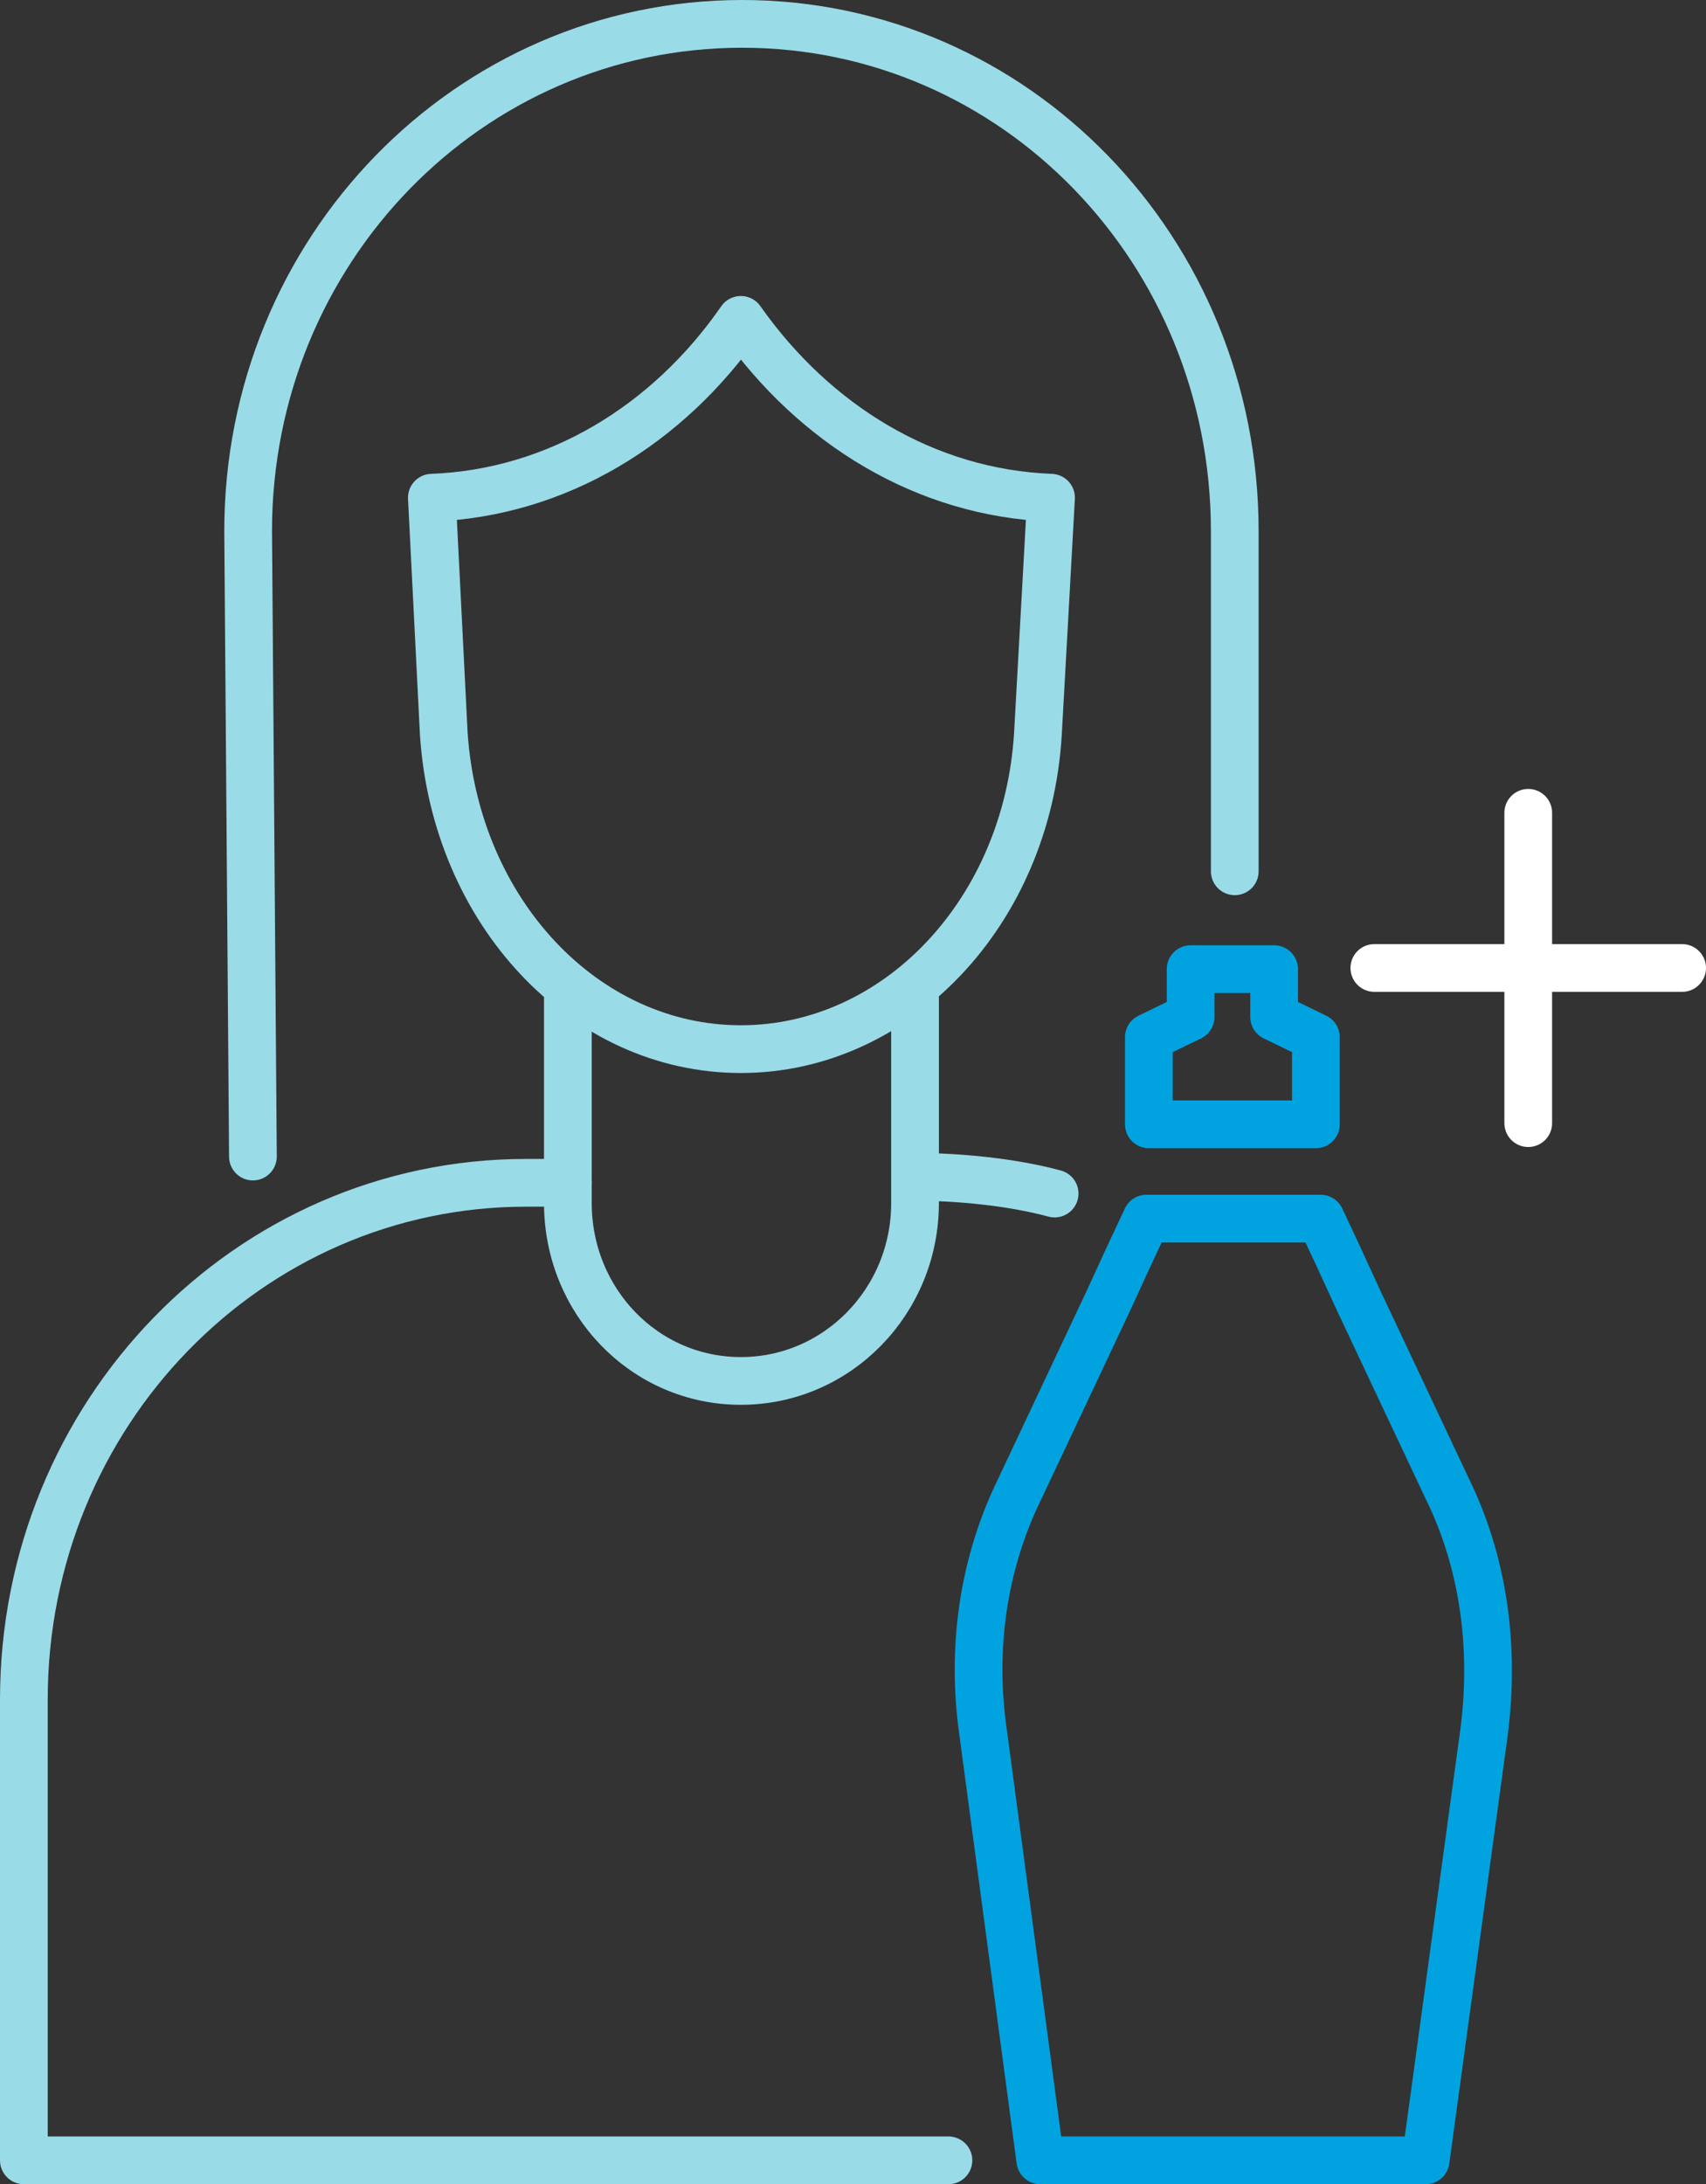 <?xml version="1.0" encoding="UTF-8"?>
<svg id="Layer_1" xmlns="http://www.w3.org/2000/svg" xmlns:xlink="http://www.w3.org/1999/xlink" version="1.1" viewBox="0 0 143 183">
  <rect x="0" y="0" width="143" height="183" fill="#333333" stroke="none"/>
  <!-- Generator: Adobe Illustrator 29.3.1, SVG Export Plug-In . SVG Version: 2.1.0 Build 151)  -->
  <defs>
    <style>
      .st0 {
        stroke: #fff;
      }

      .st0, .st1, .st2 {
        fill: none;
        stroke-linecap: round;
        stroke-width: 4px;
      }

      .st1 {
        stroke: #9adbe8;
      }

      .st1, .st2 {
        stroke-linejoin: round;
      }

      .st2 {
        stroke: #00a3e0;
      }
    </style>
  </defs>
  <g id="Clip-Path">
    <g>
      <g id="Clip-Path1">
        <path class="st0" d="M115.2,81.1h25.8"/>
      </g>
      <path class="st0" d="M128.1,94.1v-26"/>
      <g id="Clip-Path2">
        <g>
          <path class="st1" d="M21.2,96.9l-.4-52.4c0-23.5,18.5-42.5,41.4-42.5s41.3,19,41.3,42.5v28.5"/>
          <path class="st1" d="M79.5,181H2v-38.6c0-23.9,18.8-43.3,42.1-43.3h3.5"/>
          <path class="st1" d="M76.7,98.6c3.5,0,8,.4,11.7,1.4"/>
          <path class="st1" d="M88.1,41.7l-1.1,19.8c-.9,14.9-11.8,26.4-24.9,26.4s-23.9-11.5-24.9-26.4l-1-19.8c10.5-.4,19.8-6.1,25.9-14.9,6.2,8.8,15.5,14.5,26,14.9Z"/>
        </g>
      </g>
      <path class="st2" d="M96.3,86.9l3.5-1.7v-4h7v4l3.5,1.7v7.3h-14v-7.3Z"/>
      <g id="Clip-Path3">
        <g>
          <path class="st1" d="M76.7,83.6v17.2c0,8.2-6.5,14.9-14.6,14.9s-14.5-6.7-14.5-14.9v-17.1"/>
          <path class="st2" d="M87.2,181l-4.8-35.9c-1-7,0-14.1,3.1-20.4l7.4-15.7,1.7-3.7,1.5-3.2"/>
          <path class="st2" d="M87.5,181h32l4.9-35.9c.9-7,0-14.1-3.1-20.4l-7.4-15.7-1.7-3.7-1.5-3.2h-14.4"/>
        </g>
      </g>
    </g>
  </g>
</svg>